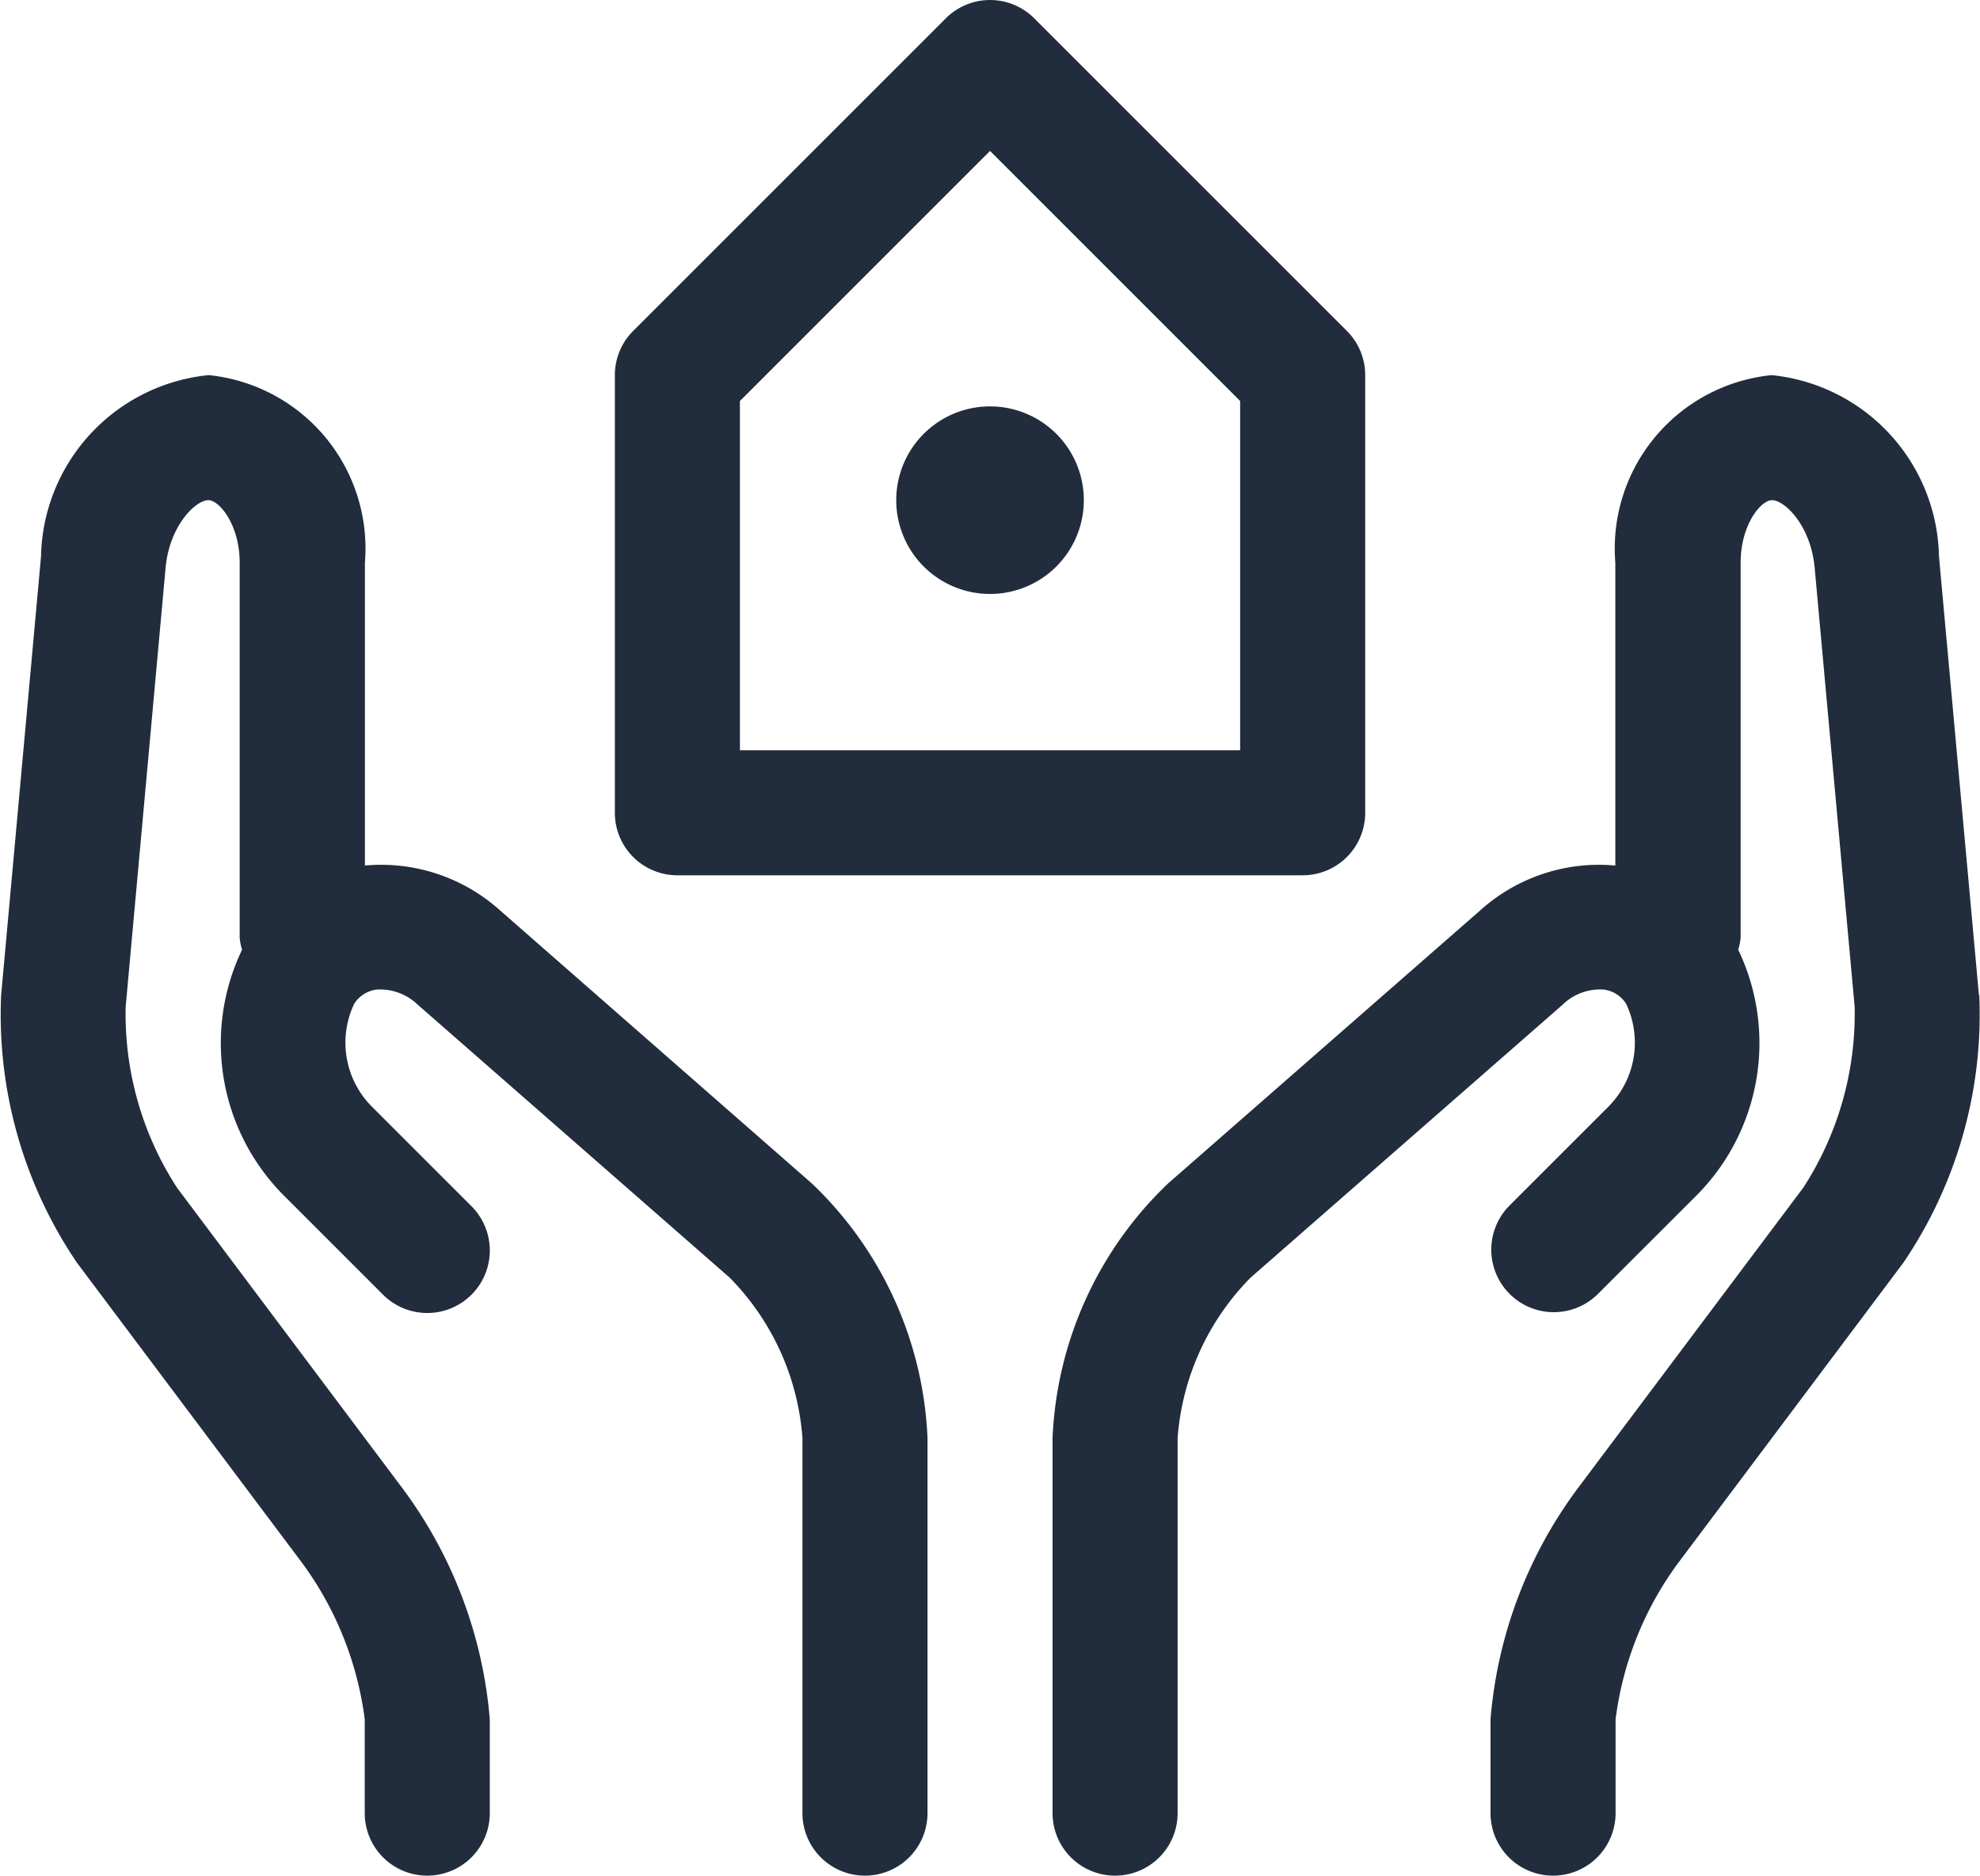 <?xml version="1.0" encoding="UTF-8"?>
<svg xmlns="http://www.w3.org/2000/svg" xmlns:xlink="http://www.w3.org/1999/xlink" width="31.665" height="30" viewBox="0 0 31.665 30">
  <defs>
    <clipPath id="clip-path">
      <rect id="Rectangle_323" data-name="Rectangle 323" width="31.665" height="30" fill="none"></rect>
    </clipPath>
  </defs>
  <g id="Group_1145" data-name="Group 1145" clip-path="url(#clip-path)">
    <path id="Path_490" data-name="Path 490" d="M8,14.564a2.842,2.842,0,0,0-2.164-.72V9a2.787,2.787,0,0,0-2.5-3A2.975,2.975,0,0,0,.656,8.9L.018,15.918A7.065,7.065,0,0,0,1.233,20.2l3.6,4.8a5.368,5.368,0,0,1,1,2.5V29a1,1,0,0,0,2,0V27.5a7.173,7.173,0,0,0-1.4-3.7L2.833,19a5.1,5.1,0,0,1-.823-2.9l.638-7.016C2.709,8.411,3.126,8,3.333,8c.172,0,.5.389.5,1v6a1.01,1.01,0,0,0,.038.191,3.451,3.451,0,0,0,.669,3.931l1.586,1.586A1,1,0,1,0,7.54,19.293L5.954,17.707a1.449,1.449,0,0,1-.289-1.653.5.5,0,0,1,.355-.226.868.868,0,0,1,.66.241l4.989,4.366A4.081,4.081,0,0,1,12.833,23v6a1,1,0,1,0,2,0V23a5.973,5.973,0,0,0-1.847-4.069Z" fill="#212c3c"></path>
    <path id="Path_491" data-name="Path 491" d="M31.648,15.917,31.009,8.9A2.974,2.974,0,0,0,28.333,6a2.787,2.787,0,0,0-2.5,3v4.844a2.839,2.839,0,0,0-2.164.72l-4.991,4.367A5.979,5.979,0,0,0,16.833,23v6a1,1,0,0,0,2,0V23A4.08,4.08,0,0,1,20,20.435l4.991-4.366a.855.855,0,0,1,.658-.241.494.494,0,0,1,.356.226,1.451,1.451,0,0,1-.289,1.653l-1.586,1.586a1,1,0,0,0,1.414,1.414l1.586-1.585a3.454,3.454,0,0,0,.668-3.932.943.943,0,0,0,.039-.19V9c0-.611.328-1,.5-1,.207,0,.624.411.684,1.083l.639,7.016a5.111,5.111,0,0,1-.823,2.9l-3.6,4.8a7.161,7.161,0,0,0-1.4,3.7V29a1,1,0,0,0,2,0V27.5a5.349,5.349,0,0,1,1-2.5l3.6-4.8a7.062,7.062,0,0,0,1.216-4.283" fill="#212c3c"></path>
    <path id="Path_492" data-name="Path 492" d="M10.833,14h10a1,1,0,0,0,1-1V6a1,1,0,0,0-.293-.707l-5-5a1,1,0,0,0-1.414,0l-5,5A1,1,0,0,0,9.833,6v7a1,1,0,0,0,1,1m1-7.586,4-4,4,4V12h-8Z" fill="#212c3c"></path>
    <path id="Path_493" data-name="Path 493" d="M15.833,6.5a1.5,1.5,0,1,0,1.5,1.5,1.5,1.5,0,0,0-1.5-1.5" fill="#212c3c"></path>
  </g>
</svg>
